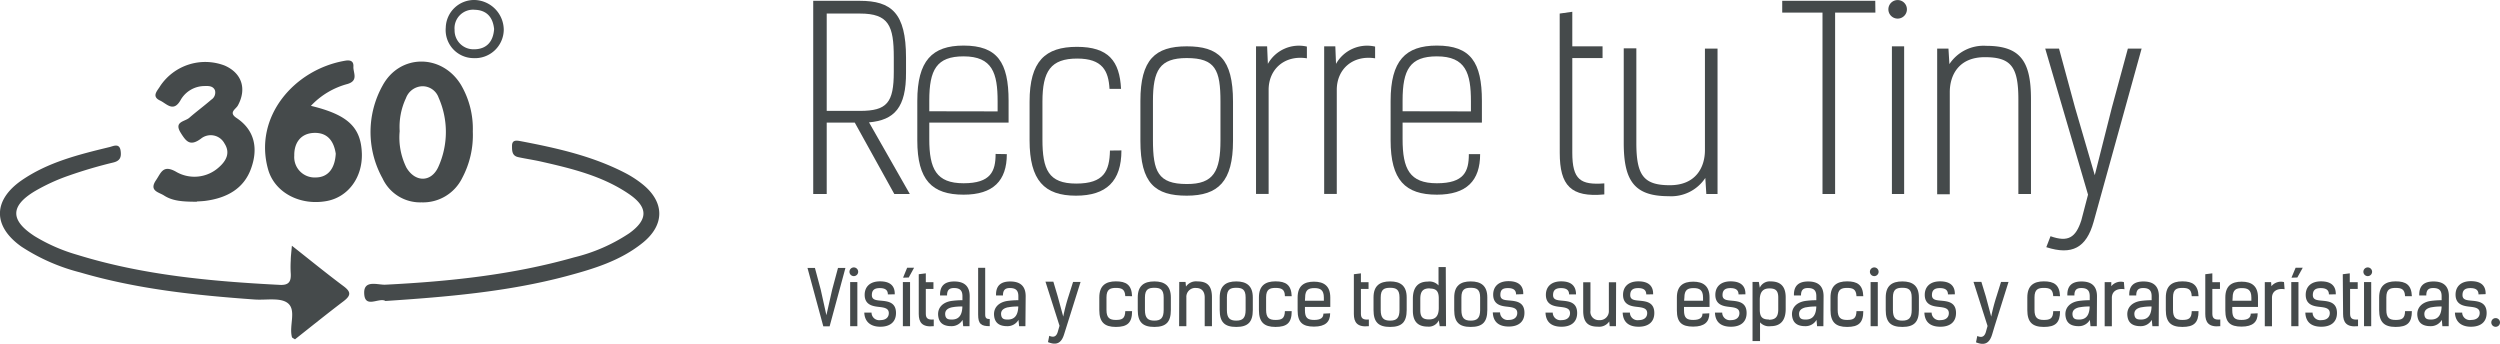 <svg xmlns="http://www.w3.org/2000/svg" viewBox="0 0 396.57 54.54"><defs><style>.cls-1{fill:#454a4b;}</style></defs><title>30Recorre</title><g id="Capa_2" data-name="Capa 2"><g id="Capa_1-2" data-name="Capa 1"><path class="cls-1" d="M46.33,39c3,2.37,5.57,4.46,8.21,6.43,1.19.9,1.1,1.46,0,2.32-2.64,2-5.19,4.06-7.75,6.08-.22-.16-.45-.23-.48-.36-.49-1.82.76-4.28-.68-5.4-1.19-.91-3.46-.43-5.24-.56C31,46.84,21.73,45.86,12.7,43.21a30.88,30.88,0,0,1-9.29-4.08c-4.56-3.22-4.55-7.34,0-10.51,4.2-2.9,9.09-4.11,14-5.3.57-.14,1.57-.68,1.73.64.12.94-.06,1.55-1.18,1.82a72.27,72.27,0,0,0-7.06,2.08,30.43,30.43,0,0,0-5.38,2.47c-3.94,2.37-3.89,4.65,0,7.15a27.62,27.62,0,0,0,6.73,2.94c10.47,3.24,21.27,4.21,32.14,4.77,1.49.08,1.8-.59,1.73-1.84a16.35,16.35,0,0,1,0-2c0-.64.09-1.27.18-2.36"></path><path class="cls-1" d="M75,20.86a14.45,14.45,0,0,1-1.68,7.37,6.92,6.92,0,0,1-6.46,3.87,6.57,6.57,0,0,1-6.18-3.81,15.13,15.13,0,0,1,0-14.7c2.75-5.1,9.49-5.07,12.48-.07A13.75,13.75,0,0,1,75,20.86m-11.6-.06a10.74,10.74,0,0,0,1.06,5.77c1.38,2.36,3.92,2.4,5.06-.07a13.43,13.43,0,0,0,.06-11A2.71,2.71,0,0,0,67,13.68a2.86,2.86,0,0,0-2.6,1.88,10.72,10.72,0,0,0-1,5.24"></path><path class="cls-1" d="M49.32,16.79c5.85,1.41,7.94,3.39,8.08,7.55.12,3.79-2.15,6.89-5.52,7.54-4.2.8-8.29-1.27-9.35-5C40.18,18.53,46.7,11,54.75,9.63c.75-.13,1.37,0,1.31.94s.86,2.21-.93,2.75a12.31,12.31,0,0,0-5.81,3.47m3.94,7.59c-.28-1.86-1.2-3.35-3.39-3.3s-3.23,1.62-3.19,3.6a3.23,3.23,0,0,0,3.37,3.47c2.09,0,3.09-1.56,3.21-3.77"></path><path class="cls-1" d="M31.24,32C29,32,27.38,31.9,26,31c-.81-.52-2.41-.72-1.25-2.42.79-1.15,1.08-2.48,3.1-1.38a5.78,5.78,0,0,0,6.89-.68c1.13-1,1.84-2.26.87-3.76A2.47,2.47,0,0,0,31.87,22c-1.73,1.28-2.36.42-3.21-.94-1.11-1.79.65-1.75,1.36-2.37,1.15-1,2.36-1.89,3.5-2.88a1.34,1.34,0,0,0,.58-1.48c-.3-.72-1.05-.71-1.72-.68a4.38,4.38,0,0,0-3.74,2.24c-1.14,2-2.22.54-3.23.07-1.47-.68-.39-1.61,0-2.31a8.6,8.6,0,0,1,10.23-3.25c2.72,1.19,3.53,3.68,2.1,6.32-.32.61-1.55,1.11-.21,2,3,2,3.39,5,2.3,8-1.16,3.26-3.92,4.7-7.24,5.14-.65.08-1.32.09-1.37.1"></path><path class="cls-1" d="M61.12,47.73c-1-.59-3.29,1.32-3.35-1.24-.06-2.17,2.21-1.27,3.35-1.33,10.11-.51,20.15-1.55,29.93-4.33A27.42,27.42,0,0,0,99.82,37c3-2.16,3-4.12,0-6.19-4.21-2.89-9.1-4.07-14-5.18-1.19-.27-2.41-.44-3.6-.7-1-.21-1-1-1-1.78,0-1,.71-.88,1.41-.75,5.75,1.1,11.46,2.37,16.7,5.12a16.67,16.67,0,0,1,2.6,1.71c3.51,2.83,3.56,6.44,0,9.3s-7.8,4.13-12.1,5.28c-9.36,2.49-19,3.29-28.76,3.94"></path><path class="cls-1" d="M79.91,4.76a4.56,4.56,0,0,1-4.83,4.46,4.45,4.45,0,0,1-4.37-4.85A4.5,4.5,0,0,1,75.32,0a4.76,4.76,0,0,1,4.59,4.76m-1.53-.15c-.19-1.87-1.17-3-3.06-3.06a2.94,2.94,0,0,0-3.21,3.19,3,3,0,0,0,3.06,3.08c2,0,3.07-1.2,3.21-3.21"></path><path class="cls-1" d="M137.85,19.41l6.47,11.36h-2.46l-6.27-11.32h-4.45V30.77H129V.13h7.38c5,0,7.34,1.9,7.34,9v2.34C143.76,17.07,141.86,19.06,137.85,19.41Zm-1.43-1.82c4.29,0,5.36-1.31,5.36-6.19V9.1c0-5-.79-6.95-5.36-6.95h-5.28V17.59Z"></path><path class="cls-1" d="M159.71,24.45c0,4.21-2.14,6.43-6.86,6.43-5,0-7.34-2.3-7.34-8.61V16c0-6.35,2.34-8.77,7.34-8.77,5.36,0,7.14,2.66,7.14,8.77v3.45H147.41v2.62c0,4.73,1.11,7,5.44,7s5.08-1.91,5.08-4.65Zm-1.46-6.78V16.08c0-4.44-.8-7.14-5.4-7.14-4.29,0-5.44,2.14-5.44,7v1.71Z"></path><path class="cls-1" d="M177.89,23.86c0,4.88-2.38,7.18-7.22,7.18-5,0-7.35-2.42-7.35-8.77V16.12c0-6.43,2.5-8.69,7.51-8.69s6.78,2.26,7,6.67H176c-.16-2.86-1.12-4.81-5.12-4.81-4.21,0-5.52,2-5.52,6.83v6c0,4.77.95,7,5.36,7s5.28-2,5.35-5.24Z"></path><path class="cls-1" d="M180.9,22.35V16c0-6.55,2.35-8.65,7.35-8.65s7.34,1.94,7.34,8.77v6.23c0,6.43-2.34,8.69-7.34,8.69S180.9,29.1,180.9,22.35Zm12.7-.08V16.12c0-5-.79-6.91-5.35-6.91-4.29,0-5.36,1.95-5.36,6.83v6.15c0,5,.79,7,5.36,7C192.53,29.22,193.6,27.15,193.6,22.27Z"></path><path class="cls-1" d="M201,7.35l.12,2.78a5.64,5.64,0,0,1,6.19-2.74V9.25c-3.53-.55-6.07,1.71-6.07,5l0,16.51h-2V7.35Z"></path><path class="cls-1" d="M211.82,7.35l.11,2.78a5.65,5.65,0,0,1,6.2-2.74V9.25c-3.54-.55-6.08,1.71-6.08,5l0,16.51h-2V7.35Z"></path><path class="cls-1" d="M234.79,24.45c0,4.21-2.14,6.43-6.86,6.43-5,0-7.34-2.3-7.34-8.61V16c0-6.35,2.34-8.77,7.34-8.77,5.36,0,7.14,2.66,7.14,8.77v3.45H222.49v2.62c0,4.73,1.11,7,5.44,7S233,27.19,233,24.45Zm-1.46-6.78V16.08c0-4.44-.8-7.14-5.4-7.14-4.29,0-5.44,2.14-5.44,7v1.71Z"></path><path class="cls-1" d="M247.41,2.15l2-.28V7.35h4.8V9.21h-4.8v15c0,4.32,1.31,5.16,5.08,4.88v1.75c-5.32.51-7.07-1.43-7.07-6.59Z"></path><path class="cls-1" d="M270.67,30.77l-.16-2.54a6.49,6.49,0,0,1-5.84,2.89c-5.43,0-7.1-2.46-7.1-8.45v-15h2v15c0,5.16,1.16,6.71,5.32,6.71s5.56-2.9,5.56-5.56V7.71h2V30.77Z"></path><path class="cls-1" d="M297.49,2H291.1V30.77h-2V2h-6.39V.13h14.76Z"></path><path class="cls-1" d="M302.49,1.48a1.47,1.47,0,0,1-2.94,0A1.47,1.47,0,0,1,302.49,1.48Zm-.44,29.29h-1.94V7.35h1.94Z"></path><path class="cls-1" d="M309.08,7.71l.15,2.46a6.49,6.49,0,0,1,5.84-2.9c5.44,0,7.1,2.46,7.1,8.45V30.77h-2v-15c0-5.16-1.15-6.7-5.32-6.7s-5.56,2.89-5.56,5.55v16.2h-2V7.71Z"></path><path class="cls-1" d="M325.27,37.47c2.81,1,4,.2,4.88-2.5l1.07-4.09L324.43,7.71h2.19l2.54,9.36,3.13,10.72h0L335,17.07l2.54-9.36h2.18l-7.62,27.5c-1.15,4.09-3.41,5.32-7.5,4Z"></path><path class="cls-1" d="M131.09,50l.92-4.07.92-3.43h1.18l-2.51,9.27h-1l-2.51-9.27h1.18l.92,3.44Z"></path><path class="cls-1" d="M136.13,43.11a.69.69,0,0,1-1.38,0A.69.69,0,0,1,136.13,43.11Zm-1.27,8.63v-7H136v7Z"></path><path class="cls-1" d="M140.84,46.7c0-.66-.39-1-1.28-1s-1.26.36-1.26,1.11.64.82,1.49.89c1.07.1,2.34.25,2.34,1.95,0,1.47-1,2.18-2.49,2.18s-2.48-.75-2.54-2.24h1.15a1.21,1.21,0,0,0,1.39,1.19c.87,0,1.35-.44,1.35-1.11,0-.83-.82-.9-1.68-1s-2.15-.31-2.15-1.9c0-1.23.79-2.14,2.44-2.14s2.37.76,2.33,2.06Z"></path><path class="cls-1" d="M143.22,51.74v-7h1.14v7Zm.05-7.69V44l.63-1.53H145v0l-.85,1.55Z"></path><path class="cls-1" d="M145.74,43.5l1.12-.14v1.4h1.21v1.07h-1.21v3.94c0,.71.32,1,1.26.91v1.06c-1.86.2-2.38-.63-2.38-1.94Z"></path><path class="cls-1" d="M153.79,51.74h-1l-.1-1a2,2,0,0,1-1.78,1c-1.61,0-2-.86-2.09-1.68-.12-1.24.72-2.13,2.16-2.33a13.7,13.7,0,0,1,1.69-.11V47c0-.79-.28-1.31-1.33-1.31-.66,0-1.12.23-1.11,1.18h-1.11c-.05-1.56.77-2.22,2.25-2.22s2.45.64,2.45,2.35Zm-2.75-3c-.78.17-1.18.54-1.1,1.22s.54.73,1.06.73c1.26,0,1.63-.92,1.66-2.07A8,8,0,0,0,151,48.75Z"></path><path class="cls-1" d="M155.16,42.48h1.12V49.9c0,.56.21.71.72.71v1.13c-1.37,0-1.84-.35-1.84-1.83Z"></path><path class="cls-1" d="M162.66,51.74h-1l-.1-1a2,2,0,0,1-1.79,1c-1.6,0-2-.86-2.08-1.68-.12-1.24.72-2.13,2.16-2.33a13.7,13.7,0,0,1,1.69-.11V47c0-.79-.28-1.31-1.34-1.31-.65,0-1.11.23-1.1,1.18H158c-.05-1.56.76-2.22,2.25-2.22s2.45.64,2.45,2.35Zm-2.75-3c-.78.17-1.19.54-1.1,1.22s.54.73,1.05.73c1.26,0,1.63-.92,1.67-2.07A8,8,0,0,0,159.91,48.75Z"></path><path class="cls-1" d="M168.66,50.22a29.4,29.4,0,0,1,.87-3.32l.69-2.18h1.19l-2.2,7-.42,1.33c-.44,1.41-1.22,1.76-2.55,1.22l.2-1c.49.2,1.06.31,1.34-.59l.29-1-2.23-7h1.25l.67,2.25Z"></path><path class="cls-1" d="M179.58,49.36c0,1.85-.75,2.5-2.57,2.5s-2.63-.77-2.63-2.68v-2c0-1.86,1-2.55,2.63-2.55s2.5.55,2.57,2.35H178.5c-.05-1.11-.58-1.31-1.49-1.31s-1.49.23-1.49,1.5v2c0,1.27.52,1.58,1.49,1.58s1.46-.2,1.49-1.4Z"></path><path class="cls-1" d="M180.48,49.18v-2c0-1.86,1-2.54,2.63-2.54s2.62.68,2.62,2.54v2c0,1.91-.77,2.68-2.62,2.68S180.48,51.09,180.48,49.18Zm4.11,0v-2c0-1.27-.54-1.53-1.48-1.53s-1.49.26-1.49,1.53v2c0,1.27.47,1.68,1.49,1.68S184.59,50.45,184.59,49.18Z"></path><path class="cls-1" d="M187.06,44.72h1l.07.74a1.92,1.92,0,0,1,1.8-.82c1.54,0,2.32.65,2.32,2.53v4.57h-1.15V47.18c0-1-.54-1.5-1.36-1.5a1.41,1.41,0,0,0-1.55,1.49v4.57h-1.15Z"></path><path class="cls-1" d="M193.48,49.18v-2c0-1.86,1-2.54,2.62-2.54s2.63.68,2.63,2.54v2c0,1.91-.77,2.68-2.63,2.68S193.48,51.09,193.48,49.18Zm4.11,0v-2c0-1.27-.54-1.53-1.49-1.53s-1.48.26-1.48,1.53v2c0,1.27.46,1.68,1.48,1.68S197.59,50.45,197.59,49.18Z"></path><path class="cls-1" d="M204.9,49.36c0,1.85-.75,2.5-2.57,2.5s-2.63-.77-2.63-2.68v-2c0-1.86,1-2.55,2.63-2.55s2.5.55,2.57,2.35h-1.08c0-1.11-.58-1.31-1.49-1.31s-1.49.23-1.49,1.5v2c0,1.27.52,1.58,1.49,1.58s1.46-.2,1.49-1.4Z"></path><path class="cls-1" d="M211,49.7c0,1.35-.75,2.11-2.57,2.11s-2.59-.69-2.59-2.57V47.19c0-1.84,1-2.51,2.59-2.51s2.59.69,2.59,2.51v1.5H207v.53c0,1.24.46,1.53,1.47,1.53s1.46-.33,1.46-1Zm-4-2h3v-.5c0-1.24-.6-1.5-1.5-1.5s-1.47.25-1.47,1.5Z"></path><path class="cls-1" d="M214.76,43.5l1.12-.14v1.4h1.21v1.07h-1.21v3.94c0,.71.32,1,1.26.91v1.06c-1.86.2-2.38-.63-2.38-1.94Z"></path><path class="cls-1" d="M217.88,49.18v-2c0-1.86,1-2.54,2.63-2.54s2.63.68,2.63,2.54v2c0,1.91-.77,2.68-2.63,2.68S217.88,51.09,217.88,49.18Zm4.12,0v-2c0-1.27-.54-1.53-1.49-1.53s-1.49.26-1.49,1.53v2c0,1.27.47,1.68,1.49,1.68S222,50.45,222,49.18Z"></path><path class="cls-1" d="M229.38,51.74h-1l-.15-.93a1.73,1.73,0,0,1-1.74,1c-1.4,0-2.37-.63-2.37-2.53V47.39c0-1.89.9-2.72,2.37-2.72a1.93,1.93,0,0,1,1.7.61V42.36h1.15Zm-2.59-6c-1,0-1.49.41-1.49,1.65v1.83c0,1.15.47,1.45,1.4,1.45s1.53-.45,1.53-1.83V47.36C228.23,46.16,227.81,45.77,226.79,45.77Z"></path><path class="cls-1" d="M230.68,49.18v-2c0-1.86,1-2.54,2.62-2.54s2.63.68,2.63,2.54v2c0,1.91-.77,2.68-2.63,2.68S230.68,51.09,230.68,49.18Zm4.11,0v-2c0-1.27-.54-1.53-1.49-1.53s-1.48.26-1.48,1.53v2c0,1.27.46,1.68,1.48,1.68S234.79,50.45,234.79,49.18Z"></path><path class="cls-1" d="M240.49,46.7c0-.66-.4-1-1.28-1S238,46,238,46.78s.63.82,1.48.89c1.07.1,2.34.25,2.34,1.95,0,1.47-1,2.18-2.48,2.18-1.61,0-2.48-.75-2.54-2.24h1.15a1.21,1.21,0,0,0,1.39,1.19c.86,0,1.34-.44,1.34-1.11,0-.83-.81-.9-1.68-1s-2.14-.31-2.14-1.9c0-1.23.79-2.14,2.43-2.14s2.38.76,2.34,2.06Z"></path><path class="cls-1" d="M248.9,46.7c0-.66-.39-1-1.28-1s-1.26.36-1.26,1.11.63.82,1.49.89c1.06.1,2.33.25,2.33,1.95,0,1.47-1,2.18-2.48,2.18-1.61,0-2.48-.75-2.54-2.24h1.15a1.21,1.21,0,0,0,1.39,1.19c.87,0,1.35-.44,1.35-1.11,0-.83-.82-.9-1.68-1s-2.15-.31-2.15-1.9c0-1.23.79-2.14,2.43-2.14S250,45.4,250,46.7Z"></path><path class="cls-1" d="M256.34,51.74h-1l-.07-.75a1.92,1.92,0,0,1-1.8.83c-1.55,0-2.33-.66-2.33-2.53V44.77h1.15v4.51a1.31,1.31,0,0,0,1.37,1.5,1.42,1.42,0,0,0,1.55-1.49V44.77h1.15Z"></path><path class="cls-1" d="M261.14,46.7c0-.66-.39-1-1.28-1s-1.26.36-1.26,1.11.63.82,1.49.89c1.06.1,2.33.25,2.33,1.95,0,1.47-1,2.18-2.48,2.18-1.6,0-2.48-.75-2.54-2.24h1.15a1.21,1.21,0,0,0,1.39,1.19c.87,0,1.35-.44,1.35-1.11,0-.83-.82-.9-1.68-1s-2.15-.31-2.15-1.9c0-1.23.79-2.14,2.43-2.14s2.38.76,2.34,2.06Z"></path><path class="cls-1" d="M271.15,49.7c0,1.35-.75,2.11-2.57,2.11S266,51.12,266,49.24V47.19c0-1.84,1-2.51,2.59-2.51s2.59.69,2.59,2.51v1.5h-4.05v.53c0,1.24.45,1.53,1.46,1.53s1.47-.33,1.47-1Zm-4-2h3v-.5c0-1.24-.6-1.5-1.5-1.5s-1.46.25-1.46,1.5Z"></path><path class="cls-1" d="M275.78,46.7c0-.66-.4-1-1.28-1s-1.26.36-1.26,1.11.63.82,1.49.89c1.06.1,2.33.25,2.33,1.95,0,1.47-1,2.18-2.48,2.18-1.61,0-2.48-.75-2.54-2.24h1.15a1.21,1.21,0,0,0,1.39,1.19c.87,0,1.34-.44,1.34-1.11,0-.83-.81-.9-1.67-1s-2.15-.31-2.15-1.9c0-1.23.79-2.14,2.43-2.14s2.38.76,2.34,2.06Z"></path><path class="cls-1" d="M278,44.72h1l.15.92a1.73,1.73,0,0,1,1.73-1c1.41,0,2.38.64,2.38,2.53v1.85c0,1.9-.9,2.72-2.38,2.72a1.89,1.89,0,0,1-1.69-.61V54.1H278Zm2.59,6c1,0,1.49-.41,1.49-1.64V47.2c0-1.15-.47-1.45-1.4-1.45s-1.53.46-1.53,1.84V49.1C279.15,50.3,279.57,50.68,280.59,50.68Z"></path><path class="cls-1" d="M289.24,51.74h-1l-.09-1a2,2,0,0,1-1.79,1c-1.61,0-2-.86-2.09-1.68-.12-1.24.72-2.13,2.16-2.33a13.7,13.7,0,0,1,1.69-.11V47c0-.79-.27-1.31-1.33-1.31-.66,0-1.11.23-1.1,1.18h-1.12c-.05-1.56.77-2.22,2.26-2.22s2.44.64,2.44,2.35Zm-2.74-3c-.78.17-1.19.54-1.11,1.22s.54.73,1.06.73c1.26,0,1.63-.92,1.67-2.07A7.91,7.91,0,0,0,286.5,48.75Z"></path><path class="cls-1" d="M295.57,49.36c0,1.85-.75,2.5-2.57,2.5s-2.63-.77-2.63-2.68v-2c0-1.86,1-2.55,2.63-2.55s2.5.55,2.57,2.35h-1.08c-.05-1.11-.58-1.31-1.49-1.31s-1.49.23-1.49,1.5v2c0,1.27.52,1.58,1.49,1.58s1.46-.2,1.49-1.4Z"></path><path class="cls-1" d="M298,43.11a.69.69,0,0,1-1.38,0A.69.69,0,0,1,298,43.11Zm-1.27,8.63v-7h1.14v7Z"></path><path class="cls-1" d="M299.13,49.18v-2c0-1.86,1-2.54,2.63-2.54s2.63.68,2.63,2.54v2c0,1.91-.77,2.68-2.63,2.68S299.13,51.09,299.13,49.18Zm4.12,0v-2c0-1.27-.54-1.53-1.49-1.53s-1.49.26-1.49,1.53v2c0,1.27.47,1.68,1.49,1.68S303.25,50.45,303.25,49.18Z"></path><path class="cls-1" d="M309,46.7c0-.66-.4-1-1.28-1s-1.26.36-1.26,1.11.63.82,1.49.89c1.06.1,2.33.25,2.33,1.95,0,1.47-1,2.18-2.48,2.18-1.61,0-2.48-.75-2.54-2.24h1.15a1.21,1.21,0,0,0,1.39,1.19c.87,0,1.34-.44,1.34-1.11,0-.83-.81-.9-1.68-1s-2.14-.31-2.14-1.9c0-1.23.79-2.14,2.43-2.14s2.38.76,2.34,2.06Z"></path><path class="cls-1" d="M315.86,50.22a30.22,30.22,0,0,1,.88-3.32l.68-2.18h1.19l-2.2,7L316,53.08c-.44,1.41-1.22,1.76-2.55,1.22l.2-1c.49.2,1.06.31,1.35-.59l.28-1-2.23-7h1.25L315,47Z"></path><path class="cls-1" d="M326.78,49.36c0,1.85-.74,2.5-2.57,2.5s-2.62-.77-2.62-2.68v-2c0-1.86,1-2.55,2.62-2.55s2.5.55,2.57,2.35H325.7c-.05-1.11-.58-1.31-1.49-1.31s-1.48.23-1.48,1.5v2c0,1.27.51,1.58,1.48,1.58s1.47-.2,1.49-1.4Z"></path><path class="cls-1" d="M332.61,51.74h-1l-.1-1a2,2,0,0,1-1.78,1c-1.61,0-2-.86-2.09-1.68-.12-1.24.72-2.13,2.16-2.33a13.7,13.7,0,0,1,1.69-.11V47c0-.79-.28-1.31-1.33-1.31-.66,0-1.12.23-1.1,1.18h-1.12c-.05-1.56.77-2.22,2.25-2.22s2.45.64,2.45,2.35Zm-2.75-3c-.77.17-1.18.54-1.1,1.22s.54.73,1.06.73c1.26,0,1.63-.92,1.66-2.07A8,8,0,0,0,329.86,48.75Z"></path><path class="cls-1" d="M337,45.88c-1.1-.18-2,.28-2,1.36v4.51h-1.14v-7h1.05l0,.65a1.94,1.94,0,0,1,2-.65Z"></path><path class="cls-1" d="M342.43,51.74h-1l-.1-1a2,2,0,0,1-1.79,1c-1.6,0-2-.86-2.08-1.68-.12-1.24.72-2.13,2.16-2.33a13.57,13.57,0,0,1,1.69-.11V47c0-.79-.28-1.31-1.34-1.31-.65,0-1.11.23-1.1,1.18h-1.11c-.05-1.56.76-2.22,2.25-2.22s2.45.64,2.45,2.35Zm-2.75-3c-.78.17-1.19.54-1.1,1.22s.54.73,1.05.73c1.26,0,1.63-.92,1.67-2.07A8,8,0,0,0,339.68,48.75Z"></path><path class="cls-1" d="M348.75,49.36c0,1.85-.74,2.5-2.57,2.5s-2.62-.77-2.62-2.68v-2c0-1.86,1-2.55,2.62-2.55s2.5.55,2.57,2.35h-1.08c-.05-1.11-.57-1.31-1.49-1.31s-1.48.23-1.48,1.5v2c0,1.27.51,1.58,1.48,1.58s1.47-.2,1.49-1.4Z"></path><path class="cls-1" d="M349.82,43.5l1.12-.14v1.4h1.21v1.07h-1.21v3.94c0,.71.32,1,1.26.91v1.06c-1.86.2-2.38-.63-2.38-1.94Z"></path><path class="cls-1" d="M358.13,49.7c0,1.35-.74,2.11-2.56,2.11S353,51.12,353,49.24V47.19c0-1.84,1-2.51,2.59-2.51s2.59.69,2.59,2.51v1.5H354.1v.53c0,1.24.46,1.53,1.47,1.53s1.46-.33,1.46-1Zm-4-2h3v-.5c0-1.24-.6-1.5-1.5-1.5s-1.47.25-1.47,1.5Z"></path><path class="cls-1" d="M362.4,45.88c-1.11-.18-2,.28-2,1.36v4.51h-1.14v-7h1l.05.65a1.94,1.94,0,0,1,2-.65Z"></path><path class="cls-1" d="M363.46,51.74v-7h1.14v7Zm.05-7.69V44l.64-1.53h1.13v0l-.86,1.55Z"></path><path class="cls-1" d="M369.43,46.7c0-.66-.4-1-1.29-1s-1.26.36-1.26,1.11.64.82,1.49.89c1.07.1,2.34.25,2.34,1.95,0,1.47-1,2.18-2.48,2.18-1.61,0-2.48-.75-2.54-2.24h1.15a1.21,1.21,0,0,0,1.39,1.19c.86,0,1.34-.44,1.34-1.11,0-.83-.81-.9-1.68-1s-2.14-.31-2.14-1.9c0-1.23.79-2.14,2.43-2.14s2.37.76,2.34,2.06Z"></path><path class="cls-1" d="M371.63,43.5l1.11-.14v1.4H374v1.07h-1.21v3.94c0,.71.32,1,1.26.91v1.06c-1.86.2-2.37-.63-2.37-1.94Z"></path><path class="cls-1" d="M376.28,43.11a.69.69,0,0,1-1.38,0A.69.69,0,0,1,376.28,43.11ZM375,51.74v-7h1.14v7Z"></path><path class="cls-1" d="M382.59,49.36c0,1.85-.74,2.5-2.57,2.5s-2.62-.77-2.62-2.68v-2c0-1.86,1-2.55,2.62-2.55s2.5.55,2.57,2.35h-1.08c-.05-1.11-.57-1.31-1.49-1.31s-1.48.23-1.48,1.5v2c0,1.27.51,1.58,1.48,1.58s1.47-.2,1.49-1.4Z"></path><path class="cls-1" d="M388.43,51.74h-1l-.09-1a2,2,0,0,1-1.79,1c-1.61,0-2-.86-2.09-1.68-.12-1.24.72-2.13,2.16-2.33a13.7,13.7,0,0,1,1.69-.11V47c0-.79-.27-1.31-1.33-1.31-.66,0-1.11.23-1.1,1.18h-1.12c-.05-1.56.77-2.22,2.26-2.22s2.44.64,2.44,2.35Zm-2.74-3c-.78.17-1.19.54-1.11,1.22s.54.73,1.06.73c1.26,0,1.63-.92,1.67-2.07A7.91,7.91,0,0,0,385.69,48.75Z"></path><path class="cls-1" d="M393.16,46.7c0-.66-.39-1-1.28-1s-1.26.36-1.26,1.11.64.82,1.49.89c1.06.1,2.34.25,2.34,1.95,0,1.47-1,2.18-2.49,2.18s-2.48-.75-2.54-2.24h1.15A1.21,1.21,0,0,0,392,50.75c.87,0,1.35-.44,1.35-1.11,0-.83-.82-.9-1.68-1s-2.15-.31-2.15-1.9c0-1.23.79-2.14,2.44-2.14s2.37.76,2.33,2.06Z"></path><path class="cls-1" d="M396.57,51.15a.69.69,0,0,1-1.38,0A.69.69,0,0,1,396.57,51.15Z"></path></g></g></svg>